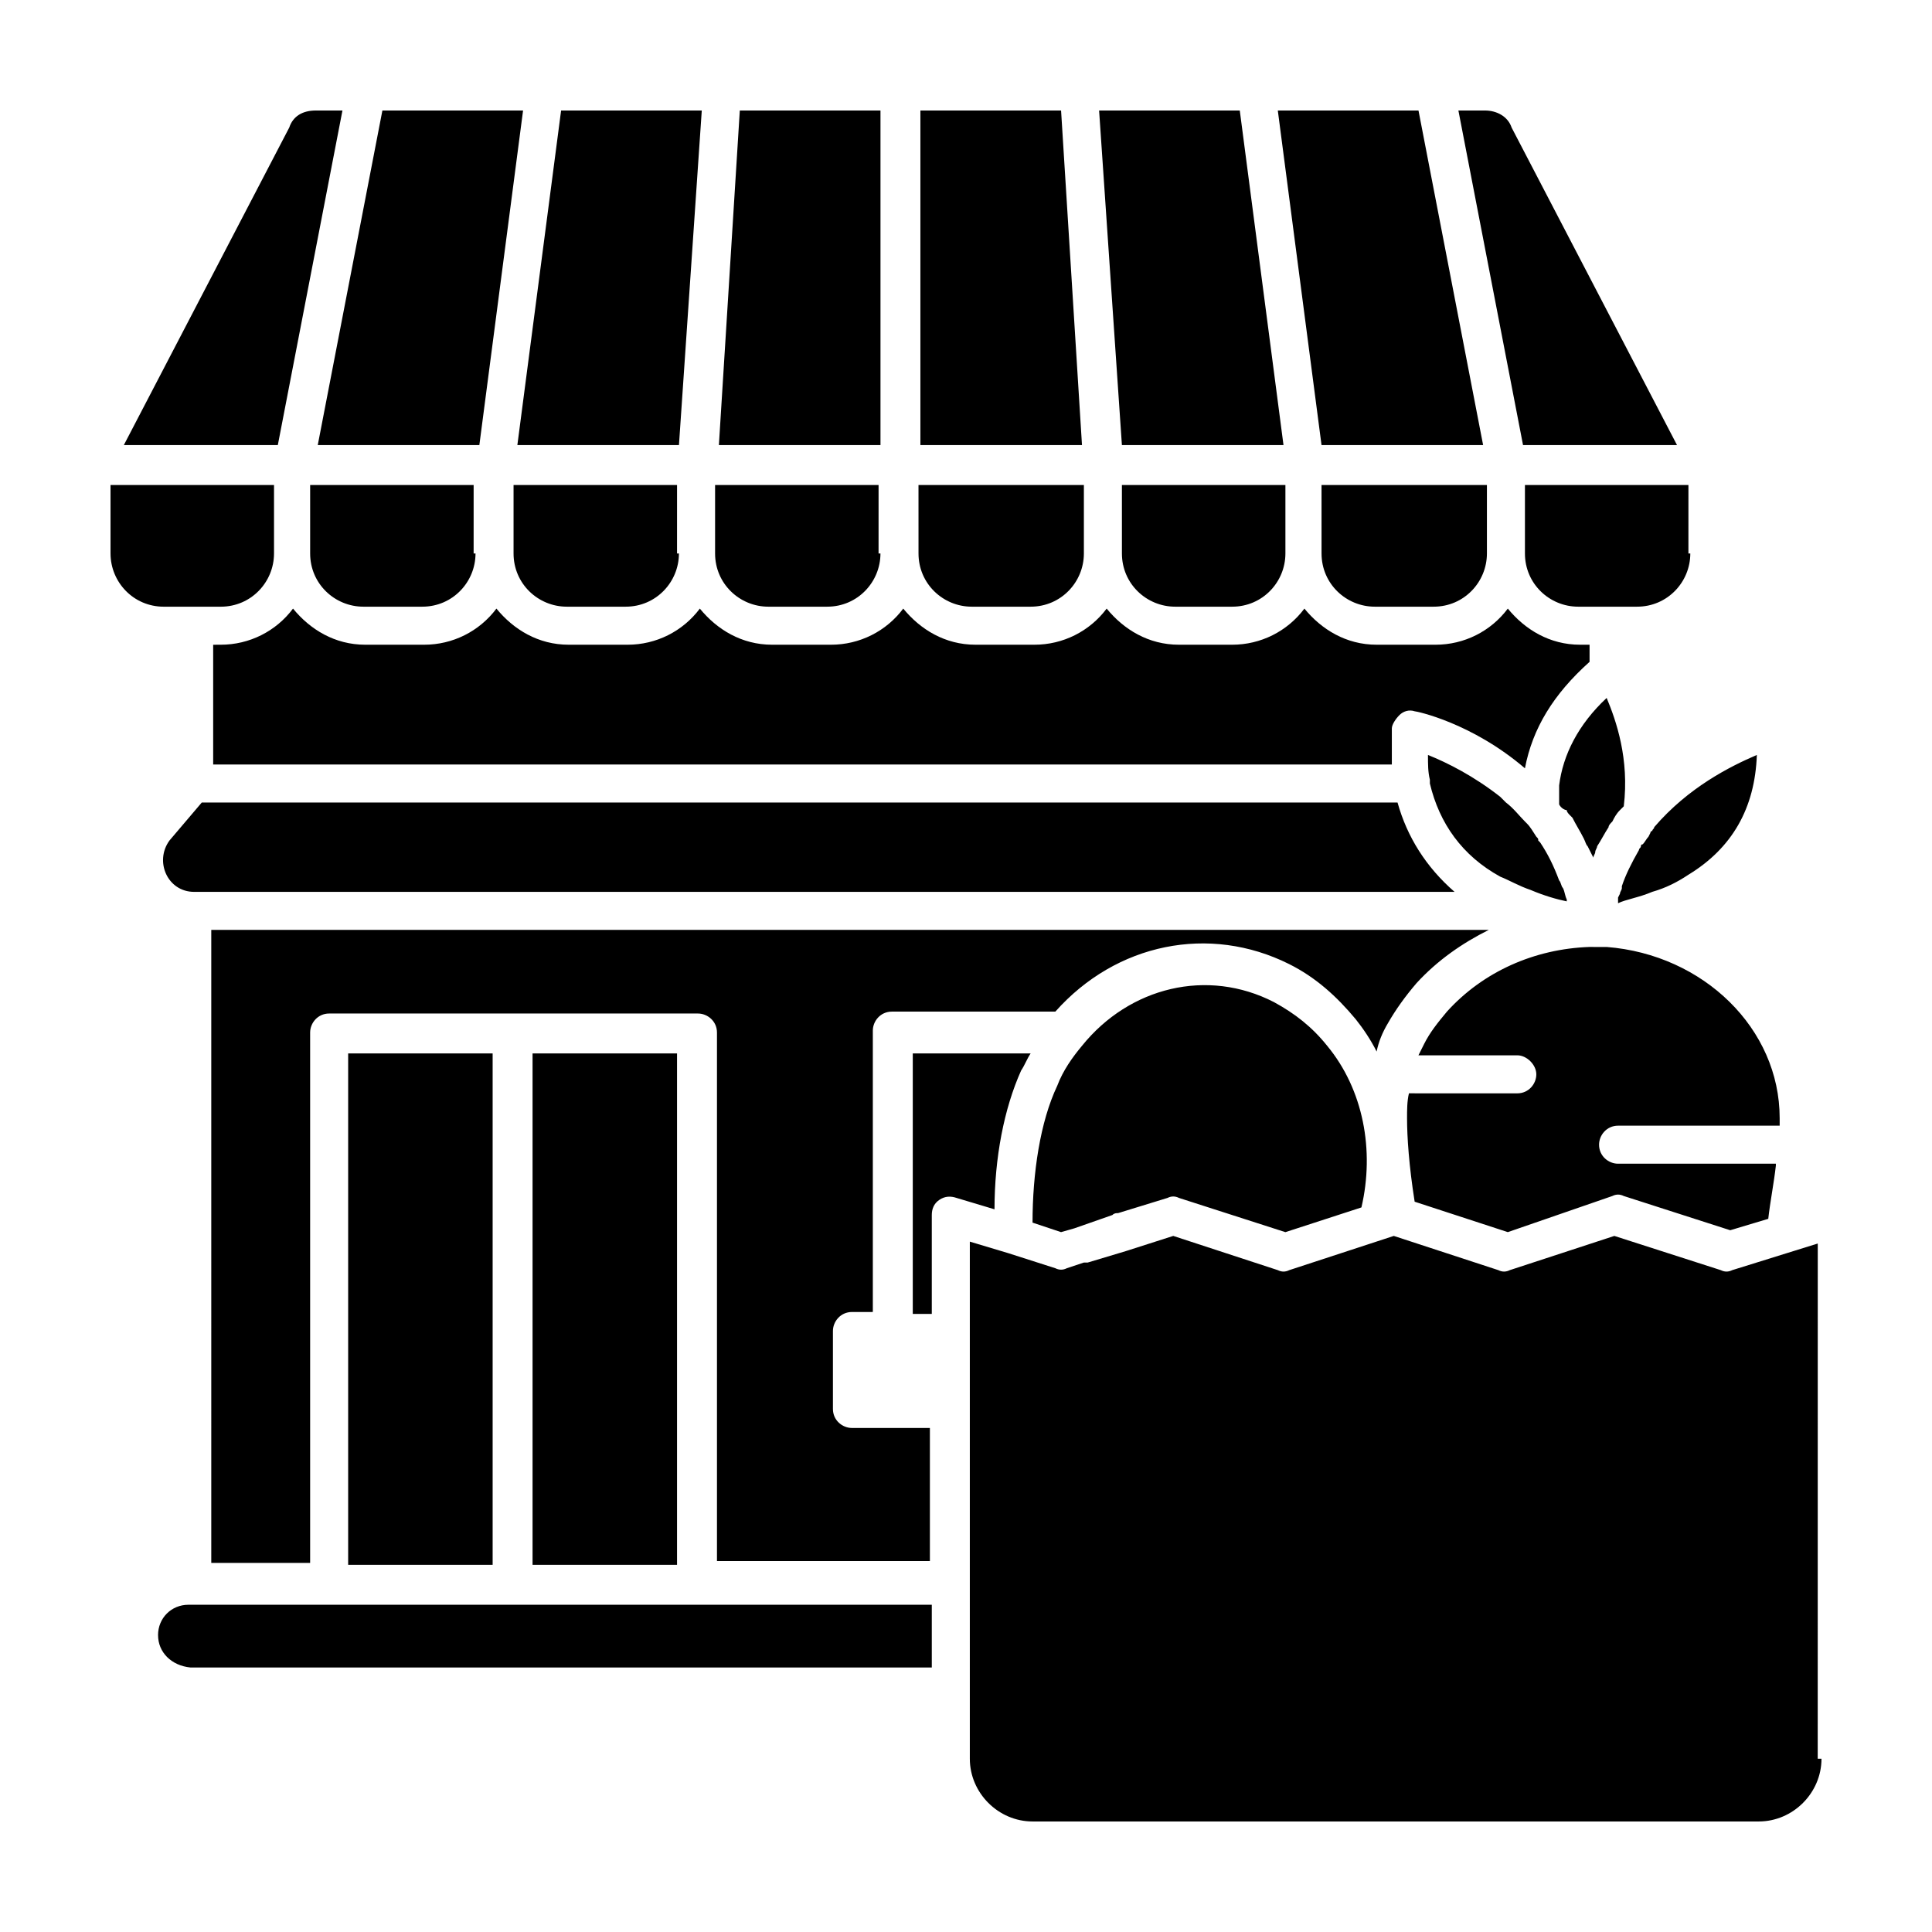 <?xml version="1.0" encoding="UTF-8"?>
<!-- Uploaded to: SVG Repo, www.svgrepo.com, Generator: SVG Repo Mixer Tools -->
<svg fill="#000000" width="800px" height="800px" version="1.1" viewBox="144 144 512 512" xmlns="http://www.w3.org/2000/svg">
 <path d="m615.63 440.3v2.016h-42.824c-3.023 0-5.039 2.519-5.039 5.039 0 3.023 2.519 5.039 5.039 5.039h41.816v0.504c-0.504 4.535-1.512 9.574-2.016 14.105l-10.078 3.023-28.215-9.07c-1.008-0.504-2.016-0.504-3.023 0l-27.703 9.57-24.688-8.062c-1.512-9.574-2.016-17.129-2.016-22.168 0-2.016 0-4.535 0.504-6.551l28.715 0.004c3.023 0 5.039-2.519 5.039-5.039 0-2.519-2.519-5.039-5.039-5.039h-26.199c0.504-1.008 1.008-2.016 1.512-3.023 1.512-3.023 3.527-5.543 6.047-8.566 9.574-10.578 23.176-16.625 37.785-17.129l1.008 0.004h3.527c25.695 2.016 45.848 21.664 45.848 45.344zm-159.2 21.16c-1.008-0.504-2.016-0.504-3.023 0l-13.098 4.027c-0.504 0-1.008 0-1.512 0.504l-10.078 3.527-3.527 1.008-7.559-2.519c0-13.098 2.016-26.703 6.551-36.273 1.512-4.031 4.031-7.559 6.551-10.578 12.594-15.617 33.25-20.656 50.883-11.586 5.543 3.023 10.078 6.551 14.105 11.586 9.574 11.586 12.594 27.711 9.07 42.824l-20.152 6.551zm-63.48 0.504c-1.512 1.008-2.016 2.519-2.016 4.031v26.199h-5.039v-69.027h31.234c-1.008 1.512-1.512 3.023-2.519 4.535-4.535 10.078-7.055 23.176-7.055 36.777l-10.078-3.023c-1.504-0.5-3.016-0.5-4.527 0.508zm129.98-111.34c-0.504-2.016-0.504-4.031-0.504-6.551 5.039 2.016 12.09 5.543 19.145 11.082 0.504 0.504 1.008 1.008 1.512 1.512 2.016 1.512 3.527 3.527 5.039 5.039 0 0 0.504 0.504 0.504 0.504 1.008 1.008 1.512 2.016 2.519 3.527 0.504 0.504 0.504 0.504 0.504 1.008l0.504 0.504c2.016 3.023 3.527 6.047 5.039 10.078 0.504 0.504 0.504 1.512 1.008 2.016 0.504 1.008 0.504 2.016 1.008 3.023v0.504c-2.519-0.504-6.047-1.512-9.574-3.023-3.023-1.008-5.543-2.519-8.062-3.527-10.078-5.543-16.121-14.105-18.641-24.688v-0.504zm34.258 6.551v-3.527-1.512c1.008-8.062 5.039-16.121 12.594-23.176 2.519 6.047 6.047 16.121 4.535 28.719l-1.008 1.008c-1.008 1.008-1.512 2.016-2.016 3.023-0.504 0.504-1.008 1.008-1.008 1.512-1.008 1.512-2.016 3.527-3.023 5.039 0 0.504-0.504 1.008-0.504 1.512 0 0.504-0.504 1.008-0.504 1.512-0.504-1.008-1.008-2.016-1.512-3.023-0.504-0.504-0.504-1.008-1.008-2.016-1.008-2.016-2.016-3.527-3.023-5.543l-0.504-0.504c-0.504-0.504-1.008-1.008-1.008-1.512-0.5 0-1.508-0.504-2.012-1.512zm52.395-13.102c-0.504 14.105-6.551 24.688-18.137 31.738-3.023 2.016-6.047 3.527-9.574 4.535-3.527 1.512-7.055 2.016-9.07 3.023v-0.504-0.504-0.504l0.504-1.008c0-0.504 0.504-1.008 0.504-1.512v-0.504c1.008-3.023 2.519-6.047 4.535-9.574 0-0.504 0.504-0.504 0.504-1.008 0 0 0-0.504 0.504-0.504 0.504-0.504 1.008-1.512 1.512-2.016l0.504-1.008s0-0.504 0.504-0.504c0-0.504 0.504-0.504 0.504-1.008 9.07-10.574 20.156-16.117 27.207-19.141zm-17.633-53.402c0 7.559-6.047 14.105-14.105 14.105h-15.617c-7.559 0-14.105-6.047-14.105-14.105v-18.137h43.328l-0.004 18.137zm-214.62 0c0 7.559-6.047 14.105-14.105 14.105h-15.617c-7.559 0-14.105-6.047-14.105-14.105v-18.137h43.328l-0.004 18.137zm-53.406 0c0 7.559-6.047 14.105-14.105 14.105h-15.617c-7.559 0-14.105-6.047-14.105-14.105v-18.137h43.328l-0.004 18.137zm-53.906 0c0 7.559-6.047 14.105-14.105 14.105h-15.617c-7.559 0-14.105-6.047-14.105-14.105v-18.137h43.328l-0.004 18.137zm224.2-28.719-11.586-88.668h37.281l17.129 88.672zm-10.078 0h-42.824l-6.043-88.668h37.281zm-53.402 0h-42.824v-88.668h37.281zm-53.402 0h-42.824l5.543-88.668h37.281zm-53.406 0h-42.824l11.59-88.668h37.281zm-52.898 0h-42.824l17.129-88.668h37.281zm116.88 10.582h43.328v18.137c0 7.559-6.047 14.105-14.105 14.105h-15.617c-7.559 0-14.105-6.047-14.105-14.105l-0.004-18.137zm53.406 0h43.328v18.137c0 7.559-6.047 14.105-14.105 14.105h-15.117c-7.559 0-14.105-6.047-14.105-14.105zm53.402 0h43.328v18.137c0 7.559-6.047 14.105-14.105 14.105h-15.617c-7.559 0-14.105-6.047-14.105-14.105l-0.004-18.137zm93.707-10.582h-40.809l-17.129-88.668h7.055c3.023 0 6.047 1.512 7.055 4.535zm-360.73-88.668h7.055l-17.129 88.672-40.809-0.004 43.832-84.137c1.004-3.019 3.523-4.531 7.051-4.531zm-54.41 117.39v-18.137h43.328v18.137c0 7.559-6.047 14.105-14.105 14.105h-15.117c-8.062 0-14.105-6.547-14.105-14.105zm29.219 24.184c7.559 0 14.609-3.527 19.145-9.574 4.535 5.543 11.082 9.574 19.145 9.574h15.617c7.559 0 14.609-3.527 19.145-9.574 4.535 5.543 11.082 9.574 19.145 9.574h15.617c7.559 0 14.609-3.527 19.145-9.574 4.535 5.543 11.082 9.574 19.145 9.574h15.617c7.559 0 14.609-3.527 19.145-9.574 4.535 5.543 11.082 9.574 19.145 9.574h15.617c7.559 0 14.609-3.527 19.145-9.574 4.535 5.543 11.082 9.574 19.145 9.574h14.113c7.559 0 14.609-3.527 19.145-9.574 4.535 5.543 11.082 9.574 19.145 9.574h15.617c7.559 0 14.609-3.527 19.145-9.574 4.535 5.543 11.082 9.574 19.145 9.574h2.519v4.535c-9.574 8.566-15.113 17.633-17.129 28.215-14.105-12.09-28.719-15.113-29.223-15.113-1.512-0.504-3.023 0-4.031 1.008-1.008 1.008-2.016 2.519-2.016 3.527v9.574h-312.36v-31.738zm-5.035 41.816h316.89c2.519 9.07 7.559 17.129 15.113 23.68h-334.02c-7.055 0-10.578-8.062-6.551-13.602zm2.516 33.754h338.56c-7.055 3.527-13.602 8.062-19.145 14.105-3.023 3.527-5.543 7.055-7.559 10.578-1.512 2.519-2.519 5.039-3.023 7.559-1.512-3.023-3.527-6.047-5.543-8.566-5.039-6.047-10.578-11.082-17.633-14.609-21.16-10.578-45.848-5.543-61.969 12.594h-43.328c-3.023 0-5.039 2.519-5.039 5.039v74.562l-5.535 0.004c-3.023 0-5.039 2.519-5.039 5.039v20.656c0 3.023 2.519 5.039 5.039 5.039h20.656v35.266h-56.426v-140.06c0-3.023-2.519-5.039-5.039-5.039h-97.738c-3.023 0-5.039 2.519-5.039 5.039v140.56h-26.199zm36.277 168.27v-135.53h38.289v135.52zm48.867-135.53h38.289v135.52h-38.289zm-99.25 154.17c0-4.535 3.527-8.062 8.062-8.062h196.99v16.625h-196.48c-5.039-0.5-8.566-4.027-8.566-8.562zm440.83 32.746c0 9.07-7.559 16.625-16.625 16.625h-192.45c-9.07 0-16.625-7.559-16.625-16.625v-137.04l10.078 3.023 12.594 4.031c1.008 0.504 2.016 0.504 3.023 0l4.535-1.512h0.504 0.504l10.078-3.023 12.594-4.031 27.711 9.07c1.008 0.504 2.016 0.504 3.023 0l27.711-9.07 27.711 9.07c1.008 0.504 2.016 0.504 3.023 0l27.711-9.07 28.215 9.07c1.008 0.504 2.016 0.504 3.023 0l22.672-7.055-0.012 136.54z"/>
</svg>